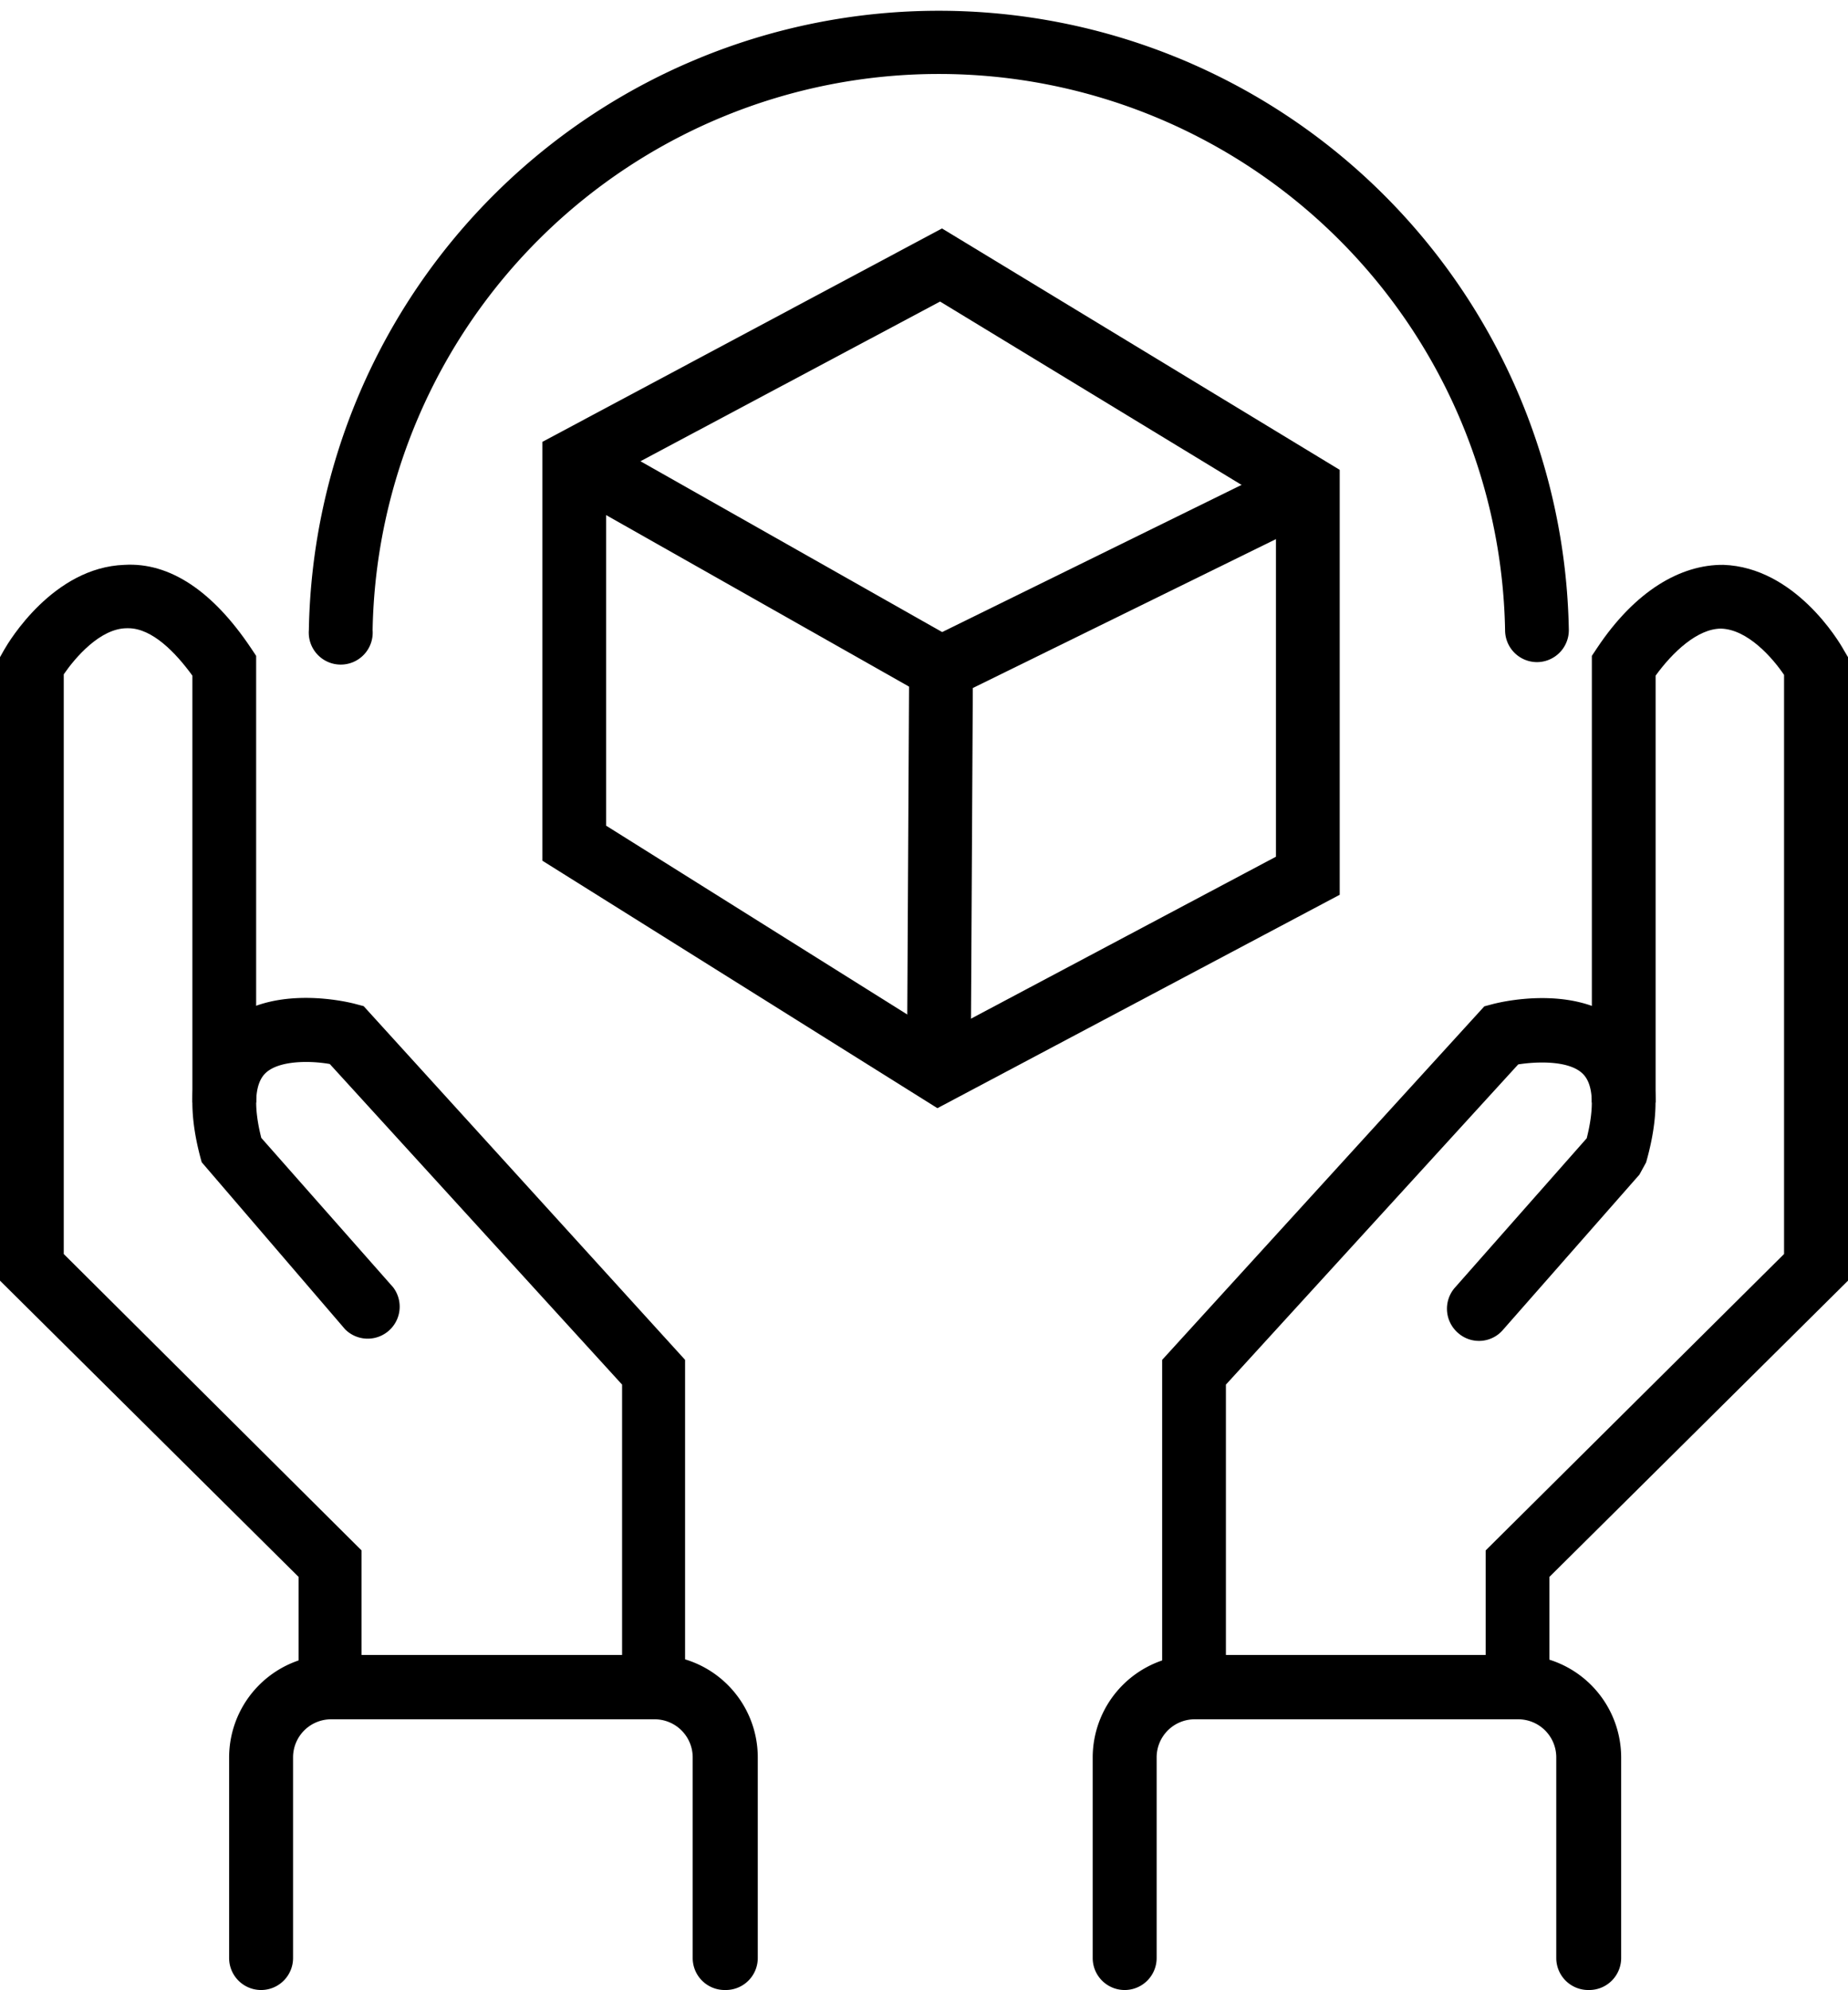 <svg xmlns="http://www.w3.org/2000/svg" viewBox="0 0 97.11 104.53"><defs><style>.cls-1{fill:#000000;}</style></defs><title>ProyectoDeVida</title><g id="Layer_2" data-name="Layer 2"><g id="Layer_1-2" data-name="Layer 1"><path class="cls-1" d="M38.08,104.53a1.68,1.68,0,0,1-1.68-1.68V92.31a2,2,0,0,0-2-2h-17a2,2,0,0,0-2,2v10.54a1.68,1.68,0,0,1-3.36,0V92.31a5.39,5.39,0,0,1,5.4-5.38h17a5.38,5.38,0,0,1,5.38,5.38v10.54a1.68,1.68,0,0,1-1.67,1.68"/><path class="cls-1" d="M34.37,90.28a1.68,1.68,0,0,1-1.68-1.68V72.73L17.33,55.89c-1-.18-2.71-.21-3.41.51-.54.56-.6,1.75-.19,3.37l6.93,7.85a1.68,1.68,0,0,1-2.52,2.21L10.6,61.05c-.88-3.11-.58-5.46.92-7,2.39-2.45,6.62-1.45,7.1-1.33l.49.13L36,71.43V88.6a1.68,1.68,0,0,1-1.67,1.68"/><path class="cls-1" d="M19,88.6H15.69V82.83L0,67.27V34.52l.22-.39c.25-.44,2.58-4.33,6.32-4.46,2.38-.14,4.64,1.38,6.64,4.36l.28.42V57.91H10.11V35.49C9.23,34.28,8,33,6.74,33H6.67c-1.41,0-2.73,1.56-3.32,2.42V65.87L19,81.44Z"/><path class="cls-1" d="M83.46,104.53a1.68,1.68,0,0,1-1.68-1.68V92.31a2,2,0,0,0-2-2h-17a2,2,0,0,0-2,2v10.54a1.68,1.68,0,0,1-3.36,0V92.31a5.39,5.39,0,0,1,5.39-5.38h17a5.39,5.39,0,0,1,5.38,5.38v10.54a1.68,1.68,0,0,1-1.67,1.68"/><path class="cls-1" d="M62.74,90.28a1.68,1.68,0,0,1-1.67-1.68V71.43L78,52.86l.49-.13c.48-.12,4.72-1.12,7.11,1.33,1.48,1.53,1.79,3.88.9,7l-.35.64L79,69.83A1.66,1.66,0,0,1,76.6,70a1.68,1.68,0,0,1-.15-2.36l6.93-7.85c.41-1.63.35-2.82-.19-3.37-.7-.72-2.39-.67-3.41-.51L64.42,72.73V88.6a1.68,1.68,0,0,1-1.68,1.68"/><path class="cls-1" d="M81.42,88.6H78.07V81.44L93.75,65.87V35.45c-.6-.89-1.91-2.39-3.31-2.43-1.24,0-2.55,1.24-3.44,2.47V57.91H83.65V34.45l.28-.42c2-3,4.39-4.38,6.63-4.36,3.75.13,6.07,4,6.32,4.46l.23.39V67.27L81.42,82.83Z"/><path class="cls-1" d="M49.26,58.21l-20.76-13v-22L49.5,12,70.4,24.68V47ZM31.85,43.37l17.55,11L67.05,45V26.57L49.4,15.84,31.85,25.19Z"/><polygon class="cls-1" points="51.01 56.28 47.66 56.27 47.78 34.05 67.99 24.12 69.47 27.13 51.12 36.14 51.01 56.28"/><rect class="cls-1" x="38.14" y="18.56" width="3.35" height="22.15" transform="translate(-5.59 49.69) rotate(-60.49)"/><path class="cls-1" d="M80.76,34.78a1.68,1.68,0,0,1-1.67-1.68,29.76,29.76,0,0,0-59.51,0,1.68,1.68,0,1,1-3.35,0,33.11,33.11,0,0,1,66.21,0,1.68,1.68,0,0,1-1.68,1.68"/></g></g></svg>